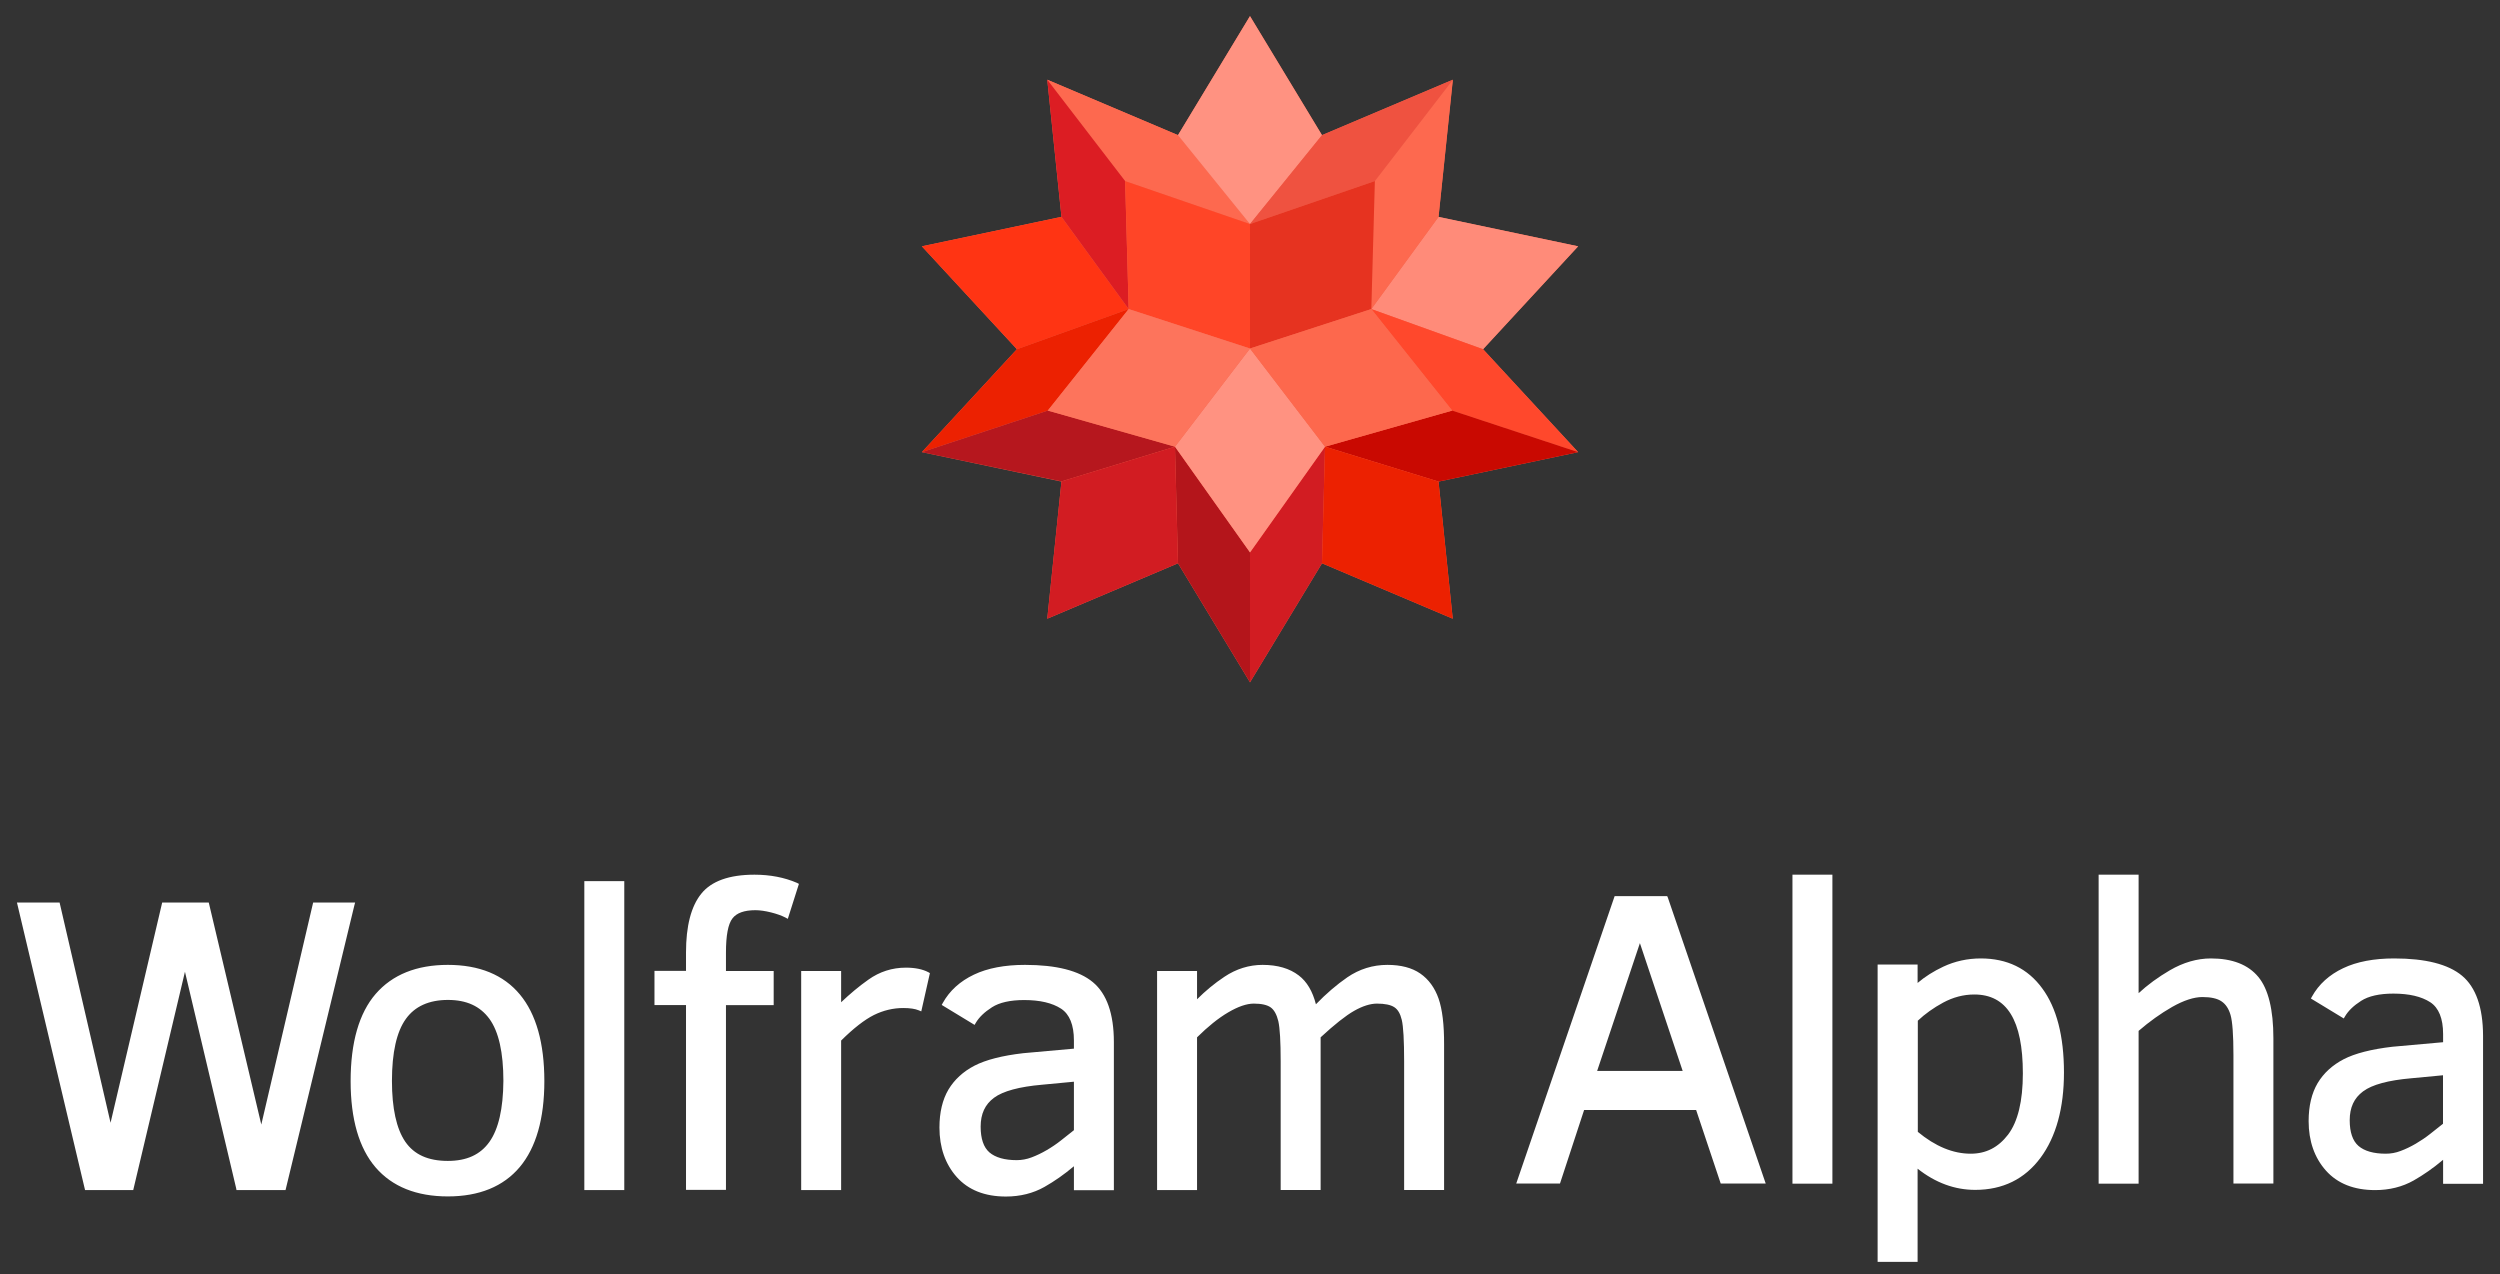 <?xml version="1.0" encoding="UTF-8"?> <svg xmlns="http://www.w3.org/2000/svg" width="104" height="53" viewBox="0 0 104 53" fill="none"><rect x="0" y="0" width="104" height="53" fill="#333333" stroke="none"/><path fill-rule="evenodd" clip-rule="evenodd" d="M65.65 18.809L59.843 20.034L60.434 25.738L54.995 23.433L52 28.385L49.004 23.433L43.566 25.738L44.156 20.034L38.349 18.809L42.304 14.527L38.349 10.246L44.156 9.021L43.566 3.317L49.004 5.622L52 0.67L54.995 5.622L60.434 3.317L59.843 9.028L65.65 10.246L61.695 14.527" fill="#F16850"></path><path fill-rule="evenodd" clip-rule="evenodd" d="M52 9.319L49.004 5.621L43.566 3.316L46.805 7.532" fill="#FD694F"></path><path fill-rule="evenodd" clip-rule="evenodd" d="M44.156 9.021L38.349 10.247L42.304 14.528L46.953 12.858" fill="#FF3413"></path><path fill-rule="evenodd" clip-rule="evenodd" d="M46.805 7.532L43.566 3.316L44.157 9.02L46.953 12.856" fill="#DC1D23"></path><path fill-rule="evenodd" clip-rule="evenodd" d="M54.995 5.622L51.999 0.67L49.004 5.622L51.999 9.32" fill="#FF9281"></path><path fill-rule="evenodd" clip-rule="evenodd" d="M61.695 14.528L65.65 10.247L59.843 9.021L57.047 12.858" fill="#FF8B79"></path><path fill-rule="evenodd" clip-rule="evenodd" d="M57.047 12.856L59.843 9.02L60.441 3.316L57.194 7.532" fill="#FD694F"></path><path fill-rule="evenodd" clip-rule="evenodd" d="M57.194 7.532L60.441 3.316L54.996 5.621L52 9.319" fill="#EF5240"></path><path fill-rule="evenodd" clip-rule="evenodd" d="M60.411 17.08L65.65 18.809L61.695 14.528L57.047 12.857" fill="#FF482C"></path><path fill-rule="evenodd" clip-rule="evenodd" d="M46.953 12.857L42.304 14.528L38.349 18.809L43.588 17.08" fill="#EC2101"></path><path fill-rule="evenodd" clip-rule="evenodd" d="M52 22.98V28.384L54.996 23.432L55.121 18.582" fill="#D21C22"></path><path fill-rule="evenodd" clip-rule="evenodd" d="M60.412 17.08L55.121 18.582L59.843 20.034L65.65 18.809" fill="#C90901"></path><path fill-rule="evenodd" clip-rule="evenodd" d="M54.995 23.432L60.433 25.737L59.843 20.033L55.121 18.582" fill="#EC2101"></path><path fill-rule="evenodd" clip-rule="evenodd" d="M43.588 17.08L38.349 18.809L44.156 20.027L48.879 18.582" fill="#B6171E"></path><path fill-rule="evenodd" clip-rule="evenodd" d="M48.879 18.582L49.004 23.432L52 28.384V22.98" fill="#B4151B"></path><path fill-rule="evenodd" clip-rule="evenodd" d="M44.157 20.026L43.566 25.737L49.004 23.432L48.879 18.582" fill="#D21C22"></path><path fill-rule="evenodd" clip-rule="evenodd" d="M57.047 12.857L57.194 7.533L52 9.32V14.498" fill="#E63320"></path><path fill-rule="evenodd" clip-rule="evenodd" d="M52 9.32L46.805 7.533L46.953 12.857L52 14.498" fill="#FF4527"></path><path fill-rule="evenodd" clip-rule="evenodd" d="M48.879 18.582L52 22.98L55.121 18.582L52 14.498" fill="#FF9281"></path><path fill-rule="evenodd" clip-rule="evenodd" d="M52 14.498L55.121 18.583L60.412 17.08L57.047 12.857" fill="#FD684D"></path><path fill-rule="evenodd" clip-rule="evenodd" d="M46.953 12.857L43.588 17.08L48.878 18.583L51.999 14.498" fill="#FD745C"></path><path fill-rule="evenodd" clip-rule="evenodd" d="M14.773 37.545H13.027L10.87 46.781L8.703 37.624L8.684 37.545H6.747L4.599 46.707L2.479 37.545H0.705L3.52 49.43L3.539 49.508H5.542L7.694 40.425L9.824 49.43L9.838 49.508H11.878L14.74 37.67L14.773 37.545ZM18.63 40.139C17.332 40.139 16.323 40.545 15.627 41.348C14.937 42.147 14.586 43.365 14.586 44.976C14.586 46.559 14.937 47.764 15.623 48.562C16.314 49.365 17.327 49.771 18.63 49.771C19.933 49.771 20.941 49.361 21.623 48.548C22.3 47.741 22.645 46.536 22.645 44.976C22.645 43.398 22.305 42.184 21.628 41.371C20.946 40.55 19.937 40.139 18.63 40.139ZM20.358 47.505C19.979 48.036 19.414 48.294 18.63 48.294C17.808 48.294 17.229 48.031 16.86 47.496C16.491 46.956 16.305 46.102 16.305 44.967C16.305 43.785 16.501 42.917 16.884 42.387C17.257 41.865 17.845 41.597 18.635 41.597C19.41 41.597 19.97 41.856 20.358 42.382C20.745 42.913 20.941 43.781 20.941 44.967C20.932 46.116 20.74 46.97 20.358 47.505ZM24.308 36.654H25.97V49.508H24.308V36.654ZM33.156 36.728C32.633 36.502 32.04 36.387 31.386 36.387C30.336 36.387 29.589 36.654 29.168 37.185C28.748 37.707 28.538 38.528 28.538 39.622V40.388H27.226V41.81H28.538V49.499H30.2V41.814H32.185V40.393H30.2V39.627C30.2 38.916 30.289 38.436 30.471 38.205C30.644 37.979 30.961 37.864 31.424 37.864C31.615 37.864 31.83 37.896 32.073 37.956C32.316 38.016 32.516 38.09 32.67 38.168L32.773 38.224L33.235 36.77L33.156 36.728ZM37.685 40.254C37.115 40.254 36.593 40.421 36.126 40.753C35.733 41.03 35.355 41.348 34.991 41.694V40.393H33.329V49.508H34.991V43.287C35.509 42.774 35.967 42.419 36.354 42.225C36.747 42.031 37.157 41.934 37.573 41.934C37.853 41.934 38.068 41.967 38.213 42.027L38.325 42.073L38.684 40.481L38.619 40.444C38.381 40.319 38.068 40.254 37.685 40.254ZM45.464 40.859C44.89 40.379 43.942 40.139 42.639 40.139C41.799 40.139 41.084 40.273 40.515 40.545C39.94 40.818 39.502 41.214 39.221 41.722L39.175 41.805L40.543 42.636L40.594 42.548C40.73 42.318 40.954 42.101 41.267 41.902C41.575 41.704 42.028 41.602 42.606 41.602C43.26 41.602 43.774 41.722 44.143 41.962C44.493 42.193 44.675 42.636 44.675 43.282V43.624L42.565 43.813C41.687 43.914 41.01 44.09 40.543 44.33C40.071 44.574 39.707 44.907 39.455 45.327C39.207 45.747 39.081 46.278 39.081 46.905C39.081 47.736 39.324 48.428 39.8 48.964C40.281 49.504 40.968 49.776 41.845 49.776C42.438 49.776 42.98 49.642 43.452 49.374C43.858 49.144 44.269 48.858 44.675 48.516V49.513H46.337V43.347C46.337 42.179 46.043 41.339 45.464 40.859ZM42.294 48.262C41.789 48.262 41.407 48.151 41.159 47.939C40.916 47.727 40.795 47.367 40.795 46.868C40.795 46.337 40.977 45.945 41.35 45.668C41.729 45.387 42.406 45.207 43.354 45.124L44.675 44.999V47.016C44.498 47.154 44.32 47.297 44.138 47.441C43.947 47.593 43.746 47.727 43.54 47.847C43.335 47.967 43.125 48.068 42.915 48.147C42.709 48.225 42.499 48.262 42.294 48.262ZM59.845 41.542C59.687 41.09 59.43 40.739 59.084 40.499C58.739 40.259 58.277 40.139 57.716 40.139C57.109 40.139 56.549 40.314 56.049 40.656C55.606 40.961 55.167 41.339 54.742 41.778C54.606 41.242 54.368 40.836 54.028 40.578C53.649 40.287 53.145 40.139 52.524 40.139C51.964 40.139 51.427 40.305 50.937 40.633C50.526 40.905 50.143 41.224 49.797 41.57V40.393H48.135V49.508H49.797V43.153C50.25 42.705 50.684 42.354 51.095 42.114C51.502 41.874 51.861 41.75 52.16 41.75C52.482 41.75 52.72 41.805 52.865 41.911C53.01 42.017 53.112 42.211 53.178 42.479C53.243 42.765 53.276 43.328 53.276 44.154V49.504H54.938V43.153C55.512 42.622 55.984 42.248 56.334 42.05C56.684 41.851 57.007 41.75 57.282 41.75C57.609 41.75 57.852 41.801 58.001 41.898C58.151 41.994 58.253 42.17 58.314 42.428C58.379 42.701 58.412 43.282 58.412 44.154V49.504H60.074V43.458C60.079 42.631 59.999 41.985 59.845 41.542Z" fill="white"></path><path fill-rule="evenodd" clip-rule="evenodd" d="M69.355 37.278H67.169L63.075 49.236H64.895L65.899 46.176H70.559L71.582 49.236H73.454L69.383 37.342L69.355 37.278ZM69.999 44.551H66.441L68.22 39.234L69.999 44.551ZM74.566 36.387H76.228V49.241H74.566V36.387ZM82.4 39.871C81.85 39.871 81.322 39.987 80.841 40.213C80.439 40.402 80.08 40.628 79.772 40.891V40.125H78.109V52.494H79.772V48.617C80.514 49.204 81.317 49.499 82.167 49.499C83.316 49.499 84.226 49.051 84.885 48.165C85.534 47.288 85.861 46.093 85.861 44.616C85.861 43.107 85.557 41.925 84.955 41.113C84.352 40.287 83.493 39.871 82.4 39.871ZM84.151 44.653C84.151 45.811 83.941 46.665 83.535 47.201C83.124 47.736 82.615 47.994 81.98 47.994C81.247 47.994 80.51 47.69 79.781 47.085V42.461C80.08 42.179 80.435 41.925 80.836 41.708C81.247 41.487 81.681 41.371 82.125 41.371C83.484 41.367 84.151 42.442 84.151 44.653ZM91.972 39.871C91.403 39.871 90.824 40.038 90.264 40.365C89.783 40.647 89.344 40.965 88.966 41.316V36.387H87.303V49.241H88.966V42.885C89.414 42.498 89.885 42.161 90.362 41.888C90.843 41.616 91.267 41.477 91.622 41.477C91.977 41.477 92.243 41.538 92.416 41.657C92.589 41.773 92.715 41.962 92.79 42.221C92.869 42.488 92.911 43.051 92.911 43.887V49.236H94.573V43.19C94.573 42.004 94.363 41.145 93.948 40.642C93.527 40.13 92.864 39.871 91.972 39.871ZM102.422 40.591C101.848 40.111 100.9 39.871 99.597 39.871C98.757 39.871 98.043 40.005 97.473 40.278C96.899 40.55 96.46 40.947 96.18 41.454L96.133 41.538L97.501 42.368L97.552 42.281C97.688 42.05 97.912 41.833 98.225 41.634C98.533 41.436 98.986 41.334 99.565 41.334C100.218 41.334 100.732 41.454 101.101 41.694C101.451 41.925 101.633 42.368 101.633 43.014V43.356L99.523 43.545C98.645 43.647 97.968 43.822 97.501 44.062C97.029 44.307 96.665 44.639 96.413 45.059C96.165 45.479 96.039 46.01 96.039 46.638C96.039 47.468 96.282 48.161 96.758 48.696C97.239 49.236 97.926 49.508 98.804 49.508C99.397 49.508 99.938 49.374 100.41 49.107C100.816 48.876 101.227 48.59 101.633 48.248V49.245H103.295V43.079C103.291 41.911 102.997 41.071 102.422 40.591ZM99.247 47.994C98.743 47.994 98.36 47.884 98.113 47.671C97.87 47.459 97.748 47.099 97.748 46.601C97.748 46.07 97.93 45.678 98.304 45.401C98.682 45.119 99.359 44.939 100.307 44.856L101.629 44.731V46.748C101.451 46.887 101.274 47.03 101.092 47.173C100.9 47.325 100.699 47.459 100.494 47.579C100.288 47.699 100.078 47.801 99.868 47.879C99.663 47.958 99.457 47.994 99.247 47.994Z" fill="white"></path></svg> 